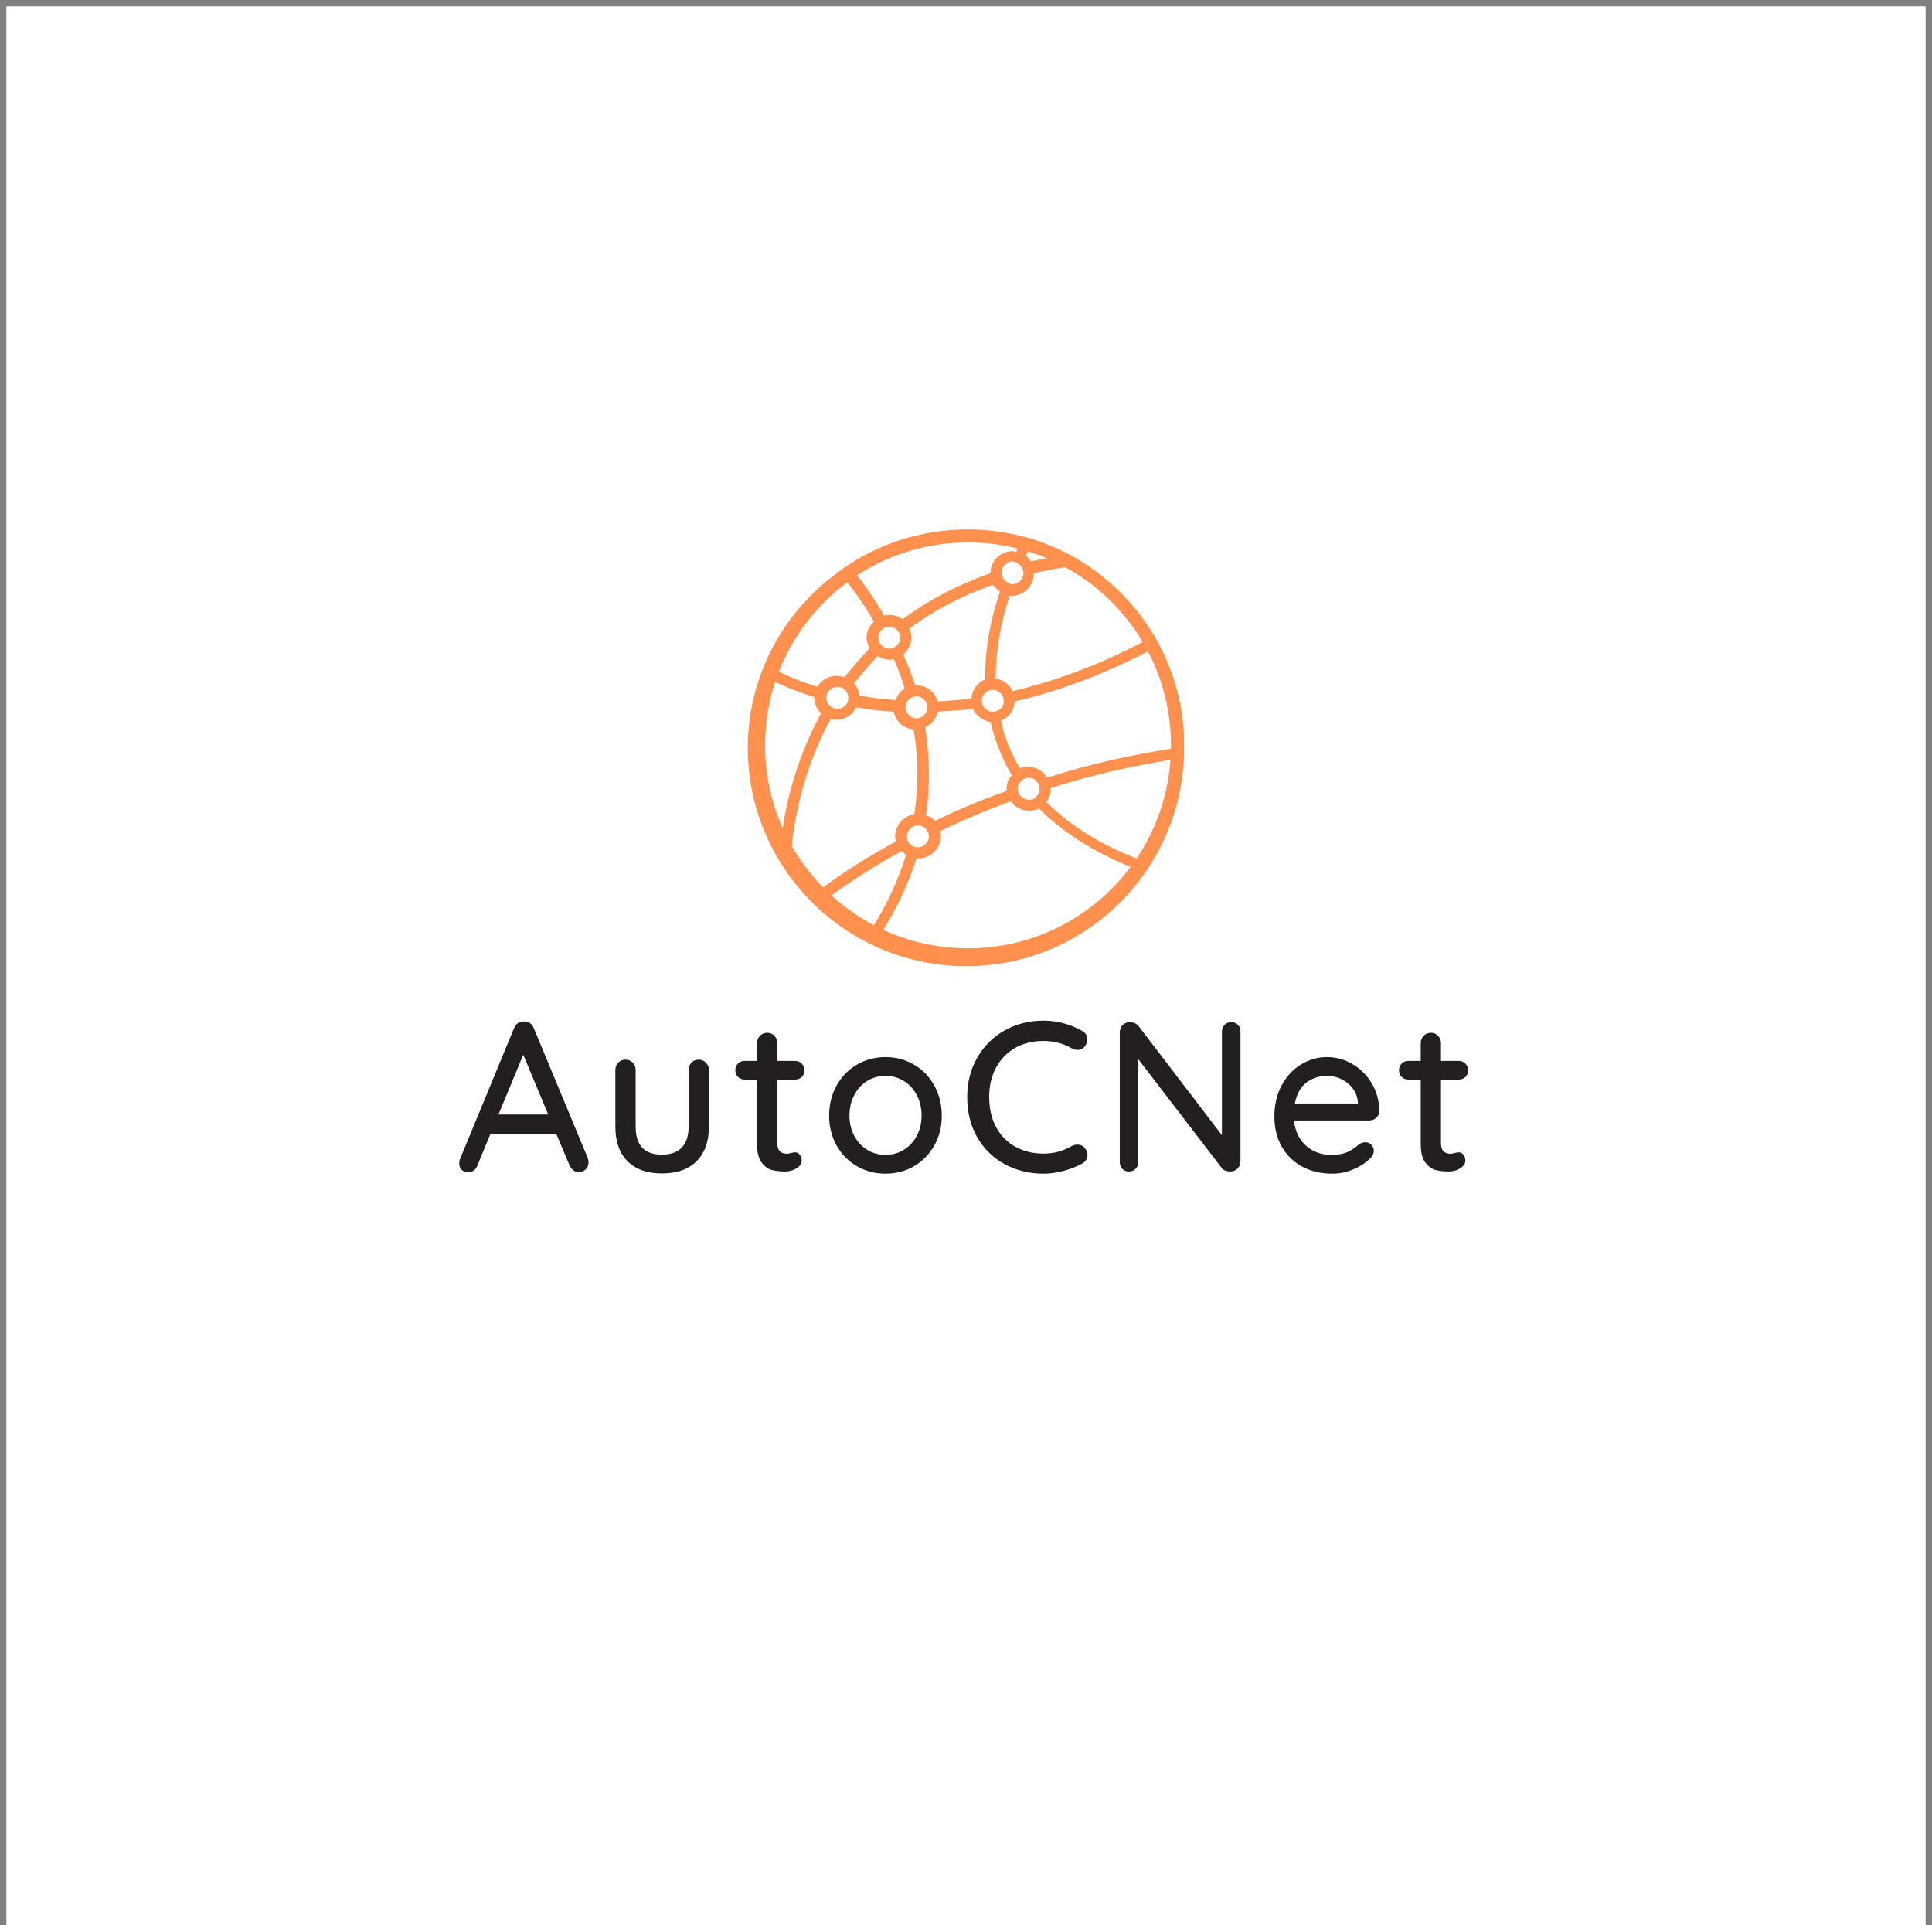<svg width="290" height="289" xmlns="http://www.w3.org/2000/svg" xmlns:xlink="http://www.w3.org/1999/xlink" overflow="hidden"><rect width="100%" height="100%" fill="#808080" stroke="none"/><defs><clipPath id="clip0"><rect x="742" y="420" width="290" height="289"/></clipPath><clipPath id="clip1"><rect x="743" y="421" width="288" height="288"/></clipPath><clipPath id="clip2"><rect x="743" y="421" width="288" height="288"/></clipPath><clipPath id="clip3"><rect x="743" y="421" width="288" height="288"/></clipPath><clipPath id="clip4"><rect x="854" y="499" width="66" height="67"/></clipPath></defs><g clip-path="url(#clip0)" transform="translate(-742 -420)"><g clip-path="url(#clip1)"><g clip-path="url(#clip2)"><g clip-path="url(#clip3)"><path d="M743 421 1031 421 1031 709 743 709Z" fill="#FFFFFF" fill-rule="nonzero" fill-opacity="1"/><path d="M743 421 1031 421 1031 709 743 709Z" fill="#FFFFFF" fill-rule="nonzero" fill-opacity="1"/><path d="M743 421 1031 421 1031 709 743 709Z" fill="#FFFFFF" fill-rule="nonzero" fill-opacity="1"/><g clip-path="url(#clip4)"><path d="M902.672 503.5C898.049 500.968 892.655 499.537 887.042 499.537 880.217 499.537 873.833 501.631 868.661 505.261 868.661 505.261 868.55 505.261 868.55 505.372 859.964 511.207 854.243 521.113 854.243 532.228 854.243 550.279 868.88 565.03 887.042 565.03 905.093 565.03 919.733 550.39 919.733 532.228 919.841 519.79 912.908 509.005 902.672 503.5ZM913.679 516.268C907.073 519.79 900.47 522.211 893.975 523.753 893.537 522.763 892.544 521.992 891.443 521.881 891.443 517.921 892.106 513.736 893.537 509.443L893.867 509.443C895.736 509.443 897.167 507.904 897.167 506.143L897.167 506.032C898.709 505.702 900.251 505.372 901.901 505.153 906.854 507.682 910.925 511.537 913.679 516.268ZM913.127 549.07C907.295 546.868 902.561 543.895 899.039 540.373 899.48 539.824 899.699 539.164 899.699 538.393L899.699 538.282C905.642 536.41 911.807 534.979 918.08 533.989 917.75 539.602 915.989 544.666 913.127 549.07ZM898.049 538.393C898.049 538.942 897.827 539.383 897.389 539.713 897.389 539.713 897.278 539.713 897.278 539.824 897.059 540.043 896.729 540.043 896.399 540.043 895.517 540.043 894.746 539.272 894.746 538.393 894.746 537.511 895.517 536.74 896.399 536.74 897.278 536.74 898.049 537.511 898.049 538.393ZM893.096 538.393 893.096 538.723C889.352 540.043 885.722 541.585 882.308 543.235 881.978 542.794 881.537 542.575 880.988 542.356 881.648 538.063 881.537 533.548 880.877 529.147 881.87 528.706 882.53 527.827 882.749 526.834 884.51 526.726 886.271 526.615 888.032 526.396 888.473 527.386 889.463 528.157 890.675 528.376 891.335 531.238 892.436 533.878 893.867 536.41 893.315 536.962 893.096 537.622 893.096 538.393ZM865.91 555.013C869.432 552.481 873.284 549.949 877.355 547.747 877.577 547.969 877.796 548.188 878.015 548.299 876.806 552.151 875.045 556.003 872.624 559.744 870.092 558.424 867.89 556.885 865.91 555.013ZM860.735 548.74 860.735 548.629C860.846 546.097 861.617 537.181 866.678 527.935 867.011 528.046 867.23 528.046 867.56 528.046 868.88 528.046 869.981 527.275 870.533 526.174 872.402 526.504 874.274 526.726 876.146 526.834 876.476 528.265 877.577 529.366 879.116 529.477 879.887 533.77 879.887 538.063 879.227 542.245 877.577 542.464 876.365 543.895 876.365 545.548 876.365 545.767 876.365 545.986 876.476 546.316 872.183 548.629 868.22 551.161 864.587 553.912 863.156 552.262 861.836 550.609 860.735 548.74ZM899.48 503.722C898.598 503.941 897.608 504.052 896.729 504.271 896.507 503.941 896.288 503.611 895.958 503.392 896.177 503.062 896.288 502.729 896.399 502.51 897.497 502.951 898.49 503.281 899.48 503.722ZM895.628 506.032C895.628 506.914 894.857 507.682 893.975 507.682 893.756 507.682 893.645 507.682 893.537 507.574 893.537 507.574 893.426 507.574 893.426 507.463L893.315 507.463C892.766 507.244 892.325 506.584 892.325 505.921 892.325 505.042 893.096 504.271 893.975 504.271 894.857 504.382 895.628 505.153 895.628 506.032ZM892.106 508.783C890.564 513.298 889.793 517.81 889.904 521.992 888.692 522.433 887.921 523.534 887.813 524.854 886.16 525.073 884.399 525.184 882.749 525.295 882.308 523.864 881.099 522.874 879.557 522.874L879.338 522.874C878.897 521.332 878.237 519.79 877.577 518.251 878.345 517.588 878.786 516.709 878.786 515.719 878.786 515.278 878.678 514.729 878.456 514.399 882.089 511.645 886.382 509.443 891.005 507.793 891.335 508.123 891.665 508.564 892.106 508.783ZM879.557 527.827C878.678 527.827 877.907 527.056 877.907 526.174 877.907 525.295 878.678 524.524 879.557 524.524 880.439 524.524 881.207 525.295 881.207 526.174 881.207 527.056 880.439 527.827 879.557 527.827ZM877.136 515.719C877.136 516.598 876.365 517.369 875.486 517.369 874.604 517.369 873.833 516.598 873.833 515.719 873.833 514.837 874.604 514.066 875.486 514.066 876.365 514.066 877.136 514.837 877.136 515.719ZM873.725 518.47C874.274 518.8 874.823 519.019 875.486 519.019 875.705 519.019 875.924 519.019 876.146 518.911 876.806 520.342 877.355 521.881 877.796 523.312 877.136 523.753 876.695 524.305 876.476 525.073 874.604 524.965 872.843 524.743 870.971 524.413 870.971 523.753 870.641 523.093 870.2 522.544 871.301 521.221 872.513 519.79 873.725 518.47ZM869.321 524.743 869.321 525.073C869.21 525.844 868.439 526.396 867.671 526.396 866.789 526.396 866.018 525.625 866.018 524.743 866.018 523.864 866.789 523.093 867.671 523.093 868.55 523.093 869.321 523.753 869.321 524.743ZM878.126 545.548C878.126 544.666 878.897 543.895 879.776 543.895 880.658 543.895 881.429 544.666 881.429 545.548 881.429 546.427 880.658 547.198 879.776 547.198 878.897 547.198 878.126 546.538 878.126 545.548ZM891.005 526.834C890.123 526.834 889.352 526.066 889.352 525.184 889.352 524.305 890.123 523.534 891.005 523.534 891.884 523.534 892.655 524.305 892.655 525.184 892.766 526.066 891.995 526.834 891.005 526.834ZM894.857 502.18C894.746 502.291 894.635 502.51 894.527 502.84 894.305 502.84 894.197 502.729 893.975 502.729 892.106 502.729 890.675 504.271 890.675 506.032 885.722 507.793 881.318 510.106 877.466 512.968 876.917 512.527 876.254 512.305 875.486 512.305 875.264 512.305 874.934 512.305 874.715 512.416 872.843 509.224 871.193 507.022 870.311 505.921 875.156 502.84 880.877 500.968 887.042 500.968 889.793 501.19 892.325 501.52 894.857 502.18ZM868.88 507.022C869.651 508.015 871.412 510.214 873.173 513.298 872.513 513.958 872.072 514.729 872.072 515.719 872.072 516.268 872.294 516.82 872.513 517.369 871.193 518.689 869.981 520.12 868.772 521.662 868.439 521.551 868.001 521.443 867.56 521.443 866.348 521.443 865.247 522.103 864.698 523.093 861.836 522.211 859.634 521.221 858.203 520.45 860.516 514.948 864.257 510.325 868.88 507.022ZM857.654 521.992C859.085 522.763 861.395 523.753 864.257 524.635L864.257 524.743C864.257 525.625 864.587 526.504 865.247 527.056 861.065 534.76 859.634 542.134 859.304 546.097 857.213 541.915 856.004 537.181 856.004 532.228 856.004 528.595 856.553 525.184 857.654 521.992ZM887.042 563.266C882.419 563.266 878.015 562.276 874.055 560.407 876.476 556.663 878.345 552.7 879.557 548.848L879.887 548.848C881.759 548.848 883.19 547.309 883.19 545.548 883.19 545.326 883.19 544.996 883.079 544.777 886.49 543.124 890.123 541.585 893.756 540.262 894.305 541.144 895.298 541.693 896.507 541.693 897.059 541.693 897.497 541.585 897.938 541.363 901.571 544.996 906.413 548.077 912.356 550.39 906.524 558.205 897.389 563.266 887.042 563.266ZM918.08 532.339C911.588 533.329 905.312 534.76 899.15 536.74 898.598 535.75 897.497 535.09 896.288 535.09 895.847 535.09 895.406 535.201 895.076 535.309 893.756 533.11 892.766 530.686 892.214 528.157 893.426 527.716 894.197 526.615 894.305 525.295 900.911 523.753 907.733 521.221 914.45 517.699 916.76 521.992 918.08 526.945 918.08 532.228Z" fill="#FF904D" fill-rule="nonzero" fill-opacity="1"/></g><path d="M887.3 564.295C878.648 564.295 870.503 560.926 864.389 554.8 858.263 548.686 854.894 540.541 854.894 531.889 854.894 523.237 858.263 515.089 864.389 508.978 870.503 502.852 878.648 499.483 887.3 499.483 895.952 499.483 904.1 502.852 910.214 508.978 916.34 515.104 919.706 523.237 919.706 531.889 919.706 540.541 916.34 548.686 910.214 554.8 904.1 560.926 895.952 564.295 887.3 564.295ZM887.3 501.427C879.167 501.427 871.514 504.598 865.763 510.349 860.012 516.1 856.838 523.756 856.838 531.889 856.838 540.022 860.012 547.678 865.763 553.429 871.514 559.177 879.167 562.351 887.3 562.351 895.436 562.351 903.089 559.177 908.84 553.429 914.591 547.678 917.765 540.022 917.765 531.889 917.765 523.756 914.591 516.1 908.84 510.349 903.089 504.598 895.436 501.427 887.3 501.427Z" fill="#FF904D" fill-rule="nonzero" fill-opacity="1"/><path d="M830.241 593.871C830.304 594.063 830.337 594.264 830.337 594.471 830.337 594.903 830.193 595.26 829.905 595.539 829.617 595.812 829.281 595.947 828.897 595.947 828.6 595.947 828.327 595.857 828.081 595.683 827.841 595.5 827.643 595.248 827.493 594.927L825.501 590.211 815.613 590.211 813.657 594.951C813.552 595.272 813.375 595.521 813.129 595.695 812.88 595.863 812.607 595.947 812.313 595.947 811.863 595.947 811.521 595.833 811.281 595.599 811.047 595.359 810.933 595.041 810.933 594.639 810.933 594.552 810.951 594.381 810.993 594.123L819.165 574.323C819.315 573.987 819.525 573.729 819.789 573.543 820.053 573.36 820.356 573.291 820.701 573.339 821.019 573.339 821.307 573.423 821.565 573.591 821.82 573.759 822.003 574.005 822.117 574.323ZM816.825 587.295 824.289 587.295 820.545 578.331Z" fill="#231F20" fill-rule="nonzero" fill-opacity="1"/><path d="M846.86 579.063C847.307 579.063 847.676 579.216 847.964 579.519 848.258 579.816 848.408 580.179 848.408 580.611L848.408 589.131C848.408 591.348 847.79 593.073 846.56 594.303 845.336 595.527 843.599 596.139 841.352 596.139 839.135 596.139 837.416 595.527 836.192 594.303 834.974 593.073 834.368 591.348 834.368 589.131L834.368 580.611C834.368 580.179 834.512 579.816 834.8 579.519 835.094 579.216 835.454 579.063 835.88 579.063 836.327 579.063 836.696 579.216 836.984 579.519 837.272 579.816 837.416 580.179 837.416 580.611L837.416 589.131C837.416 591.924 838.727 593.319 841.352 593.319 842.654 593.319 843.647 592.968 844.328 592.263 845.015 591.561 845.36 590.517 845.36 589.131L845.36 580.611C845.36 580.179 845.504 579.816 845.792 579.519 846.08 579.216 846.434 579.063 846.86 579.063Z" fill="#231F20" fill-rule="nonzero" fill-opacity="1"/><path d="M858.674 582.051 858.674 591.591C858.674 592.656 859.157 593.187 860.126 593.187 860.27 593.187 860.468 593.151 860.726 593.079 860.981 593.007 861.185 592.971 861.338 592.971 861.617 592.971 861.854 593.091 862.046 593.331 862.238 593.565 862.334 593.859 862.334 594.219 862.334 594.669 862.076 595.053 861.566 595.371 861.053 595.692 860.477 595.851 859.838 595.851 859.133 595.851 858.485 595.779 857.894 595.635 857.309 595.485 856.784 595.104 856.322 594.495 855.866 593.889 855.638 592.965 855.638 591.723L855.638 582.051 853.778 582.051C853.37 582.051 853.034 581.919 852.77 581.655 852.506 581.385 852.374 581.043 852.374 580.635 852.374 580.236 852.506 579.909 852.77 579.651 853.034 579.387 853.37 579.255 853.778 579.255L855.638 579.255 855.638 576.567C855.638 576.144 855.782 575.784 856.07 575.487 856.358 575.184 856.724 575.031 857.174 575.031 857.597 575.031 857.954 575.184 858.242 575.487 858.53 575.784 858.674 576.144 858.674 576.567L858.674 579.255 861.338 579.255C861.746 579.255 862.082 579.393 862.346 579.663 862.61 579.927 862.742 580.263 862.742 580.671 862.742 581.079 862.61 581.412 862.346 581.667 862.082 581.925 861.746 582.051 861.338 582.051Z" fill="#231F20" fill-rule="nonzero" fill-opacity="1"/><path d="M883.367 587.463C883.367 589.128 882.989 590.625 882.239 591.951 881.495 593.271 880.478 594.309 879.191 595.059 877.901 595.803 876.479 596.175 874.919 596.175 873.359 596.175 871.931 595.803 870.635 595.059 869.345 594.309 868.325 593.271 867.575 591.951 866.831 590.625 866.459 589.128 866.459 587.463 866.459 585.801 866.831 584.295 867.575 582.951 868.325 581.601 869.345 580.551 870.635 579.807 871.931 579.057 873.359 578.679 874.919 578.679 876.479 578.679 877.901 579.057 879.191 579.807 880.478 580.551 881.495 581.601 882.239 582.951 882.989 584.295 883.367 585.801 883.367 587.463ZM880.331 587.463C880.331 586.311 880.091 585.285 879.611 584.379 879.131 583.467 878.477 582.759 877.655 582.255 876.83 581.751 875.918 581.499 874.919 581.499 873.911 581.499 872.993 581.751 872.171 582.255 871.355 582.759 870.707 583.467 870.227 584.379 869.747 585.285 869.507 586.311 869.507 587.463 869.507 588.591 869.747 589.605 870.227 590.499 870.707 591.396 871.355 592.095 872.171 592.599 872.993 593.103 873.911 593.355 874.919 593.355 875.918 593.355 876.83 593.103 877.655 592.599 878.477 592.095 879.131 591.396 879.611 590.499 880.091 589.605 880.331 588.591 880.331 587.463Z" fill="#231F20" fill-rule="nonzero" fill-opacity="1"/><path d="M904.437 574.743C904.947 575.025 905.205 575.451 905.205 576.027 905.205 576.411 905.076 576.765 904.821 577.083 904.563 577.428 904.212 577.599 903.765 577.599 903.468 577.599 903.18 577.524 902.901 577.371 901.581 576.627 900.153 576.255 898.617 576.255 897.009 576.255 895.587 576.609 894.357 577.311 893.133 578.016 892.179 579.003 891.501 580.275 890.82 581.541 890.481 582.996 890.481 584.643 890.481 586.413 890.832 587.94 891.537 589.227 892.239 590.508 893.208 591.483 894.441 592.155 895.68 592.827 897.072 593.163 898.617 593.163 900.192 593.163 901.62 592.779 902.901 592.011 903.156 591.885 903.435 591.819 903.741 591.819 904.203 591.819 904.575 591.999 904.857 592.359 905.112 592.68 905.241 593.019 905.241 593.379 905.241 593.643 905.169 593.889 905.025 594.111 904.887 594.336 904.704 594.513 904.473 594.639 903.639 595.104 902.703 595.476 901.665 595.755 900.633 596.034 899.616 596.175 898.617 596.175 896.544 596.175 894.636 595.716 892.893 594.795 891.156 593.877 889.767 592.539 888.729 590.787 887.697 589.035 887.181 586.989 887.181 584.643 887.181 582.483 887.676 580.536 888.669 578.799 889.659 577.056 891.024 575.688 892.761 574.695 894.504 573.705 896.457 573.207 898.617 573.207 900.681 573.207 902.619 573.72 904.437 574.743Z" fill="#231F20" fill-rule="nonzero" fill-opacity="1"/><path d="M926.82 573.435C927.229 573.435 927.559 573.567 927.817 573.831 928.071 574.095 928.201 574.431 928.201 574.839L928.201 594.279C928.201 594.729 928.057 595.104 927.768 595.407 927.481 595.704 927.111 595.851 926.664 595.851 926.43 595.851 926.202 595.815 925.981 595.743 925.755 595.665 925.578 595.551 925.453 595.407L912.865 579.003 912.865 594.447C912.865 594.849 912.727 595.185 912.456 595.455 912.193 595.719 911.857 595.851 911.448 595.851 911.047 595.851 910.719 595.719 910.464 595.455 910.206 595.185 910.081 594.849 910.081 594.447L910.081 574.971C910.081 574.524 910.224 574.155 910.513 573.867 910.8 573.579 911.154 573.435 911.581 573.435 911.836 573.435 912.078 573.483 912.312 573.579 912.552 573.675 912.735 573.807 912.865 573.975L925.417 590.403 925.417 574.839C925.417 574.431 925.549 574.095 925.812 573.831 926.083 573.567 926.419 573.435 926.82 573.435Z" fill="#231F20" fill-rule="nonzero" fill-opacity="1"/><path d="M949.046 586.815C949.028 587.199 948.869 587.529 948.566 587.799 948.269 588.063 947.918 588.195 947.51 588.195L936.242 588.195C936.386 589.755 936.974 591.009 938.006 591.951 939.044 592.887 940.313 593.355 941.81 593.355 942.833 593.355 943.664 593.208 944.306 592.911 944.945 592.608 945.512 592.221 946.01 591.747 946.328 591.555 946.637 591.459 946.934 591.459 947.294 591.459 947.597 591.588 947.846 591.843 948.092 592.101 948.218 592.401 948.218 592.743 948.218 593.193 948.002 593.601 947.57 593.967 946.952 594.585 946.133 595.107 945.11 595.539 944.084 595.962 943.037 596.175 941.966 596.175 940.238 596.175 938.717 595.812 937.406 595.083 936.092 594.357 935.078 593.343 934.358 592.047 933.644 590.745 933.29 589.269 933.29 587.619 933.29 585.828 933.656 584.256 934.394 582.903 935.129 581.544 936.101 580.5 937.31 579.771 938.516 579.045 939.812 578.679 941.198 578.679 942.566 578.679 943.844 579.036 945.038 579.747 946.238 580.452 947.201 581.424 947.93 582.663 948.656 583.896 949.028 585.279 949.046 586.815ZM941.198 581.499C940.004 581.499 938.969 581.835 938.09 582.507 937.217 583.179 936.641 584.223 936.362 585.639L945.818 585.639 945.818 585.375C945.704 584.247 945.194 583.32 944.282 582.591 943.376 581.865 942.35 581.499 941.198 581.499Z" fill="#231F20" fill-rule="nonzero" fill-opacity="1"/><path d="M958.295 582.051 958.295 591.591C958.295 592.656 958.778 593.187 959.747 593.187 959.891 593.187 960.089 593.151 960.347 593.079 960.602 593.007 960.806 592.971 960.959 592.971 961.238 592.971 961.475 593.091 961.667 593.331 961.859 593.565 961.955 593.859 961.955 594.219 961.955 594.669 961.697 595.053 961.187 595.371 960.674 595.692 960.098 595.851 959.459 595.851 958.754 595.851 958.106 595.779 957.515 595.635 956.93 595.485 956.405 595.104 955.943 594.495 955.487 593.889 955.259 592.965 955.259 591.723L955.259 582.051 953.399 582.051C952.991 582.051 952.655 581.919 952.391 581.655 952.127 581.385 951.995 581.043 951.995 580.635 951.995 580.236 952.127 579.909 952.391 579.651 952.655 579.387 952.991 579.255 953.399 579.255L955.259 579.255 955.259 576.567C955.259 576.144 955.403 575.784 955.691 575.487 955.979 575.184 956.345 575.031 956.795 575.031 957.218 575.031 957.575 575.184 957.863 575.487 958.151 575.784 958.295 576.144 958.295 576.567L958.295 579.255 960.959 579.255C961.367 579.255 961.703 579.393 961.967 579.663 962.231 579.927 962.363 580.263 962.363 580.671 962.363 581.079 962.231 581.412 961.967 581.667 961.703 581.925 961.367 582.051 960.959 582.051Z" fill="#231F20" fill-rule="nonzero" fill-opacity="1"/></g></g></g></g></svg>